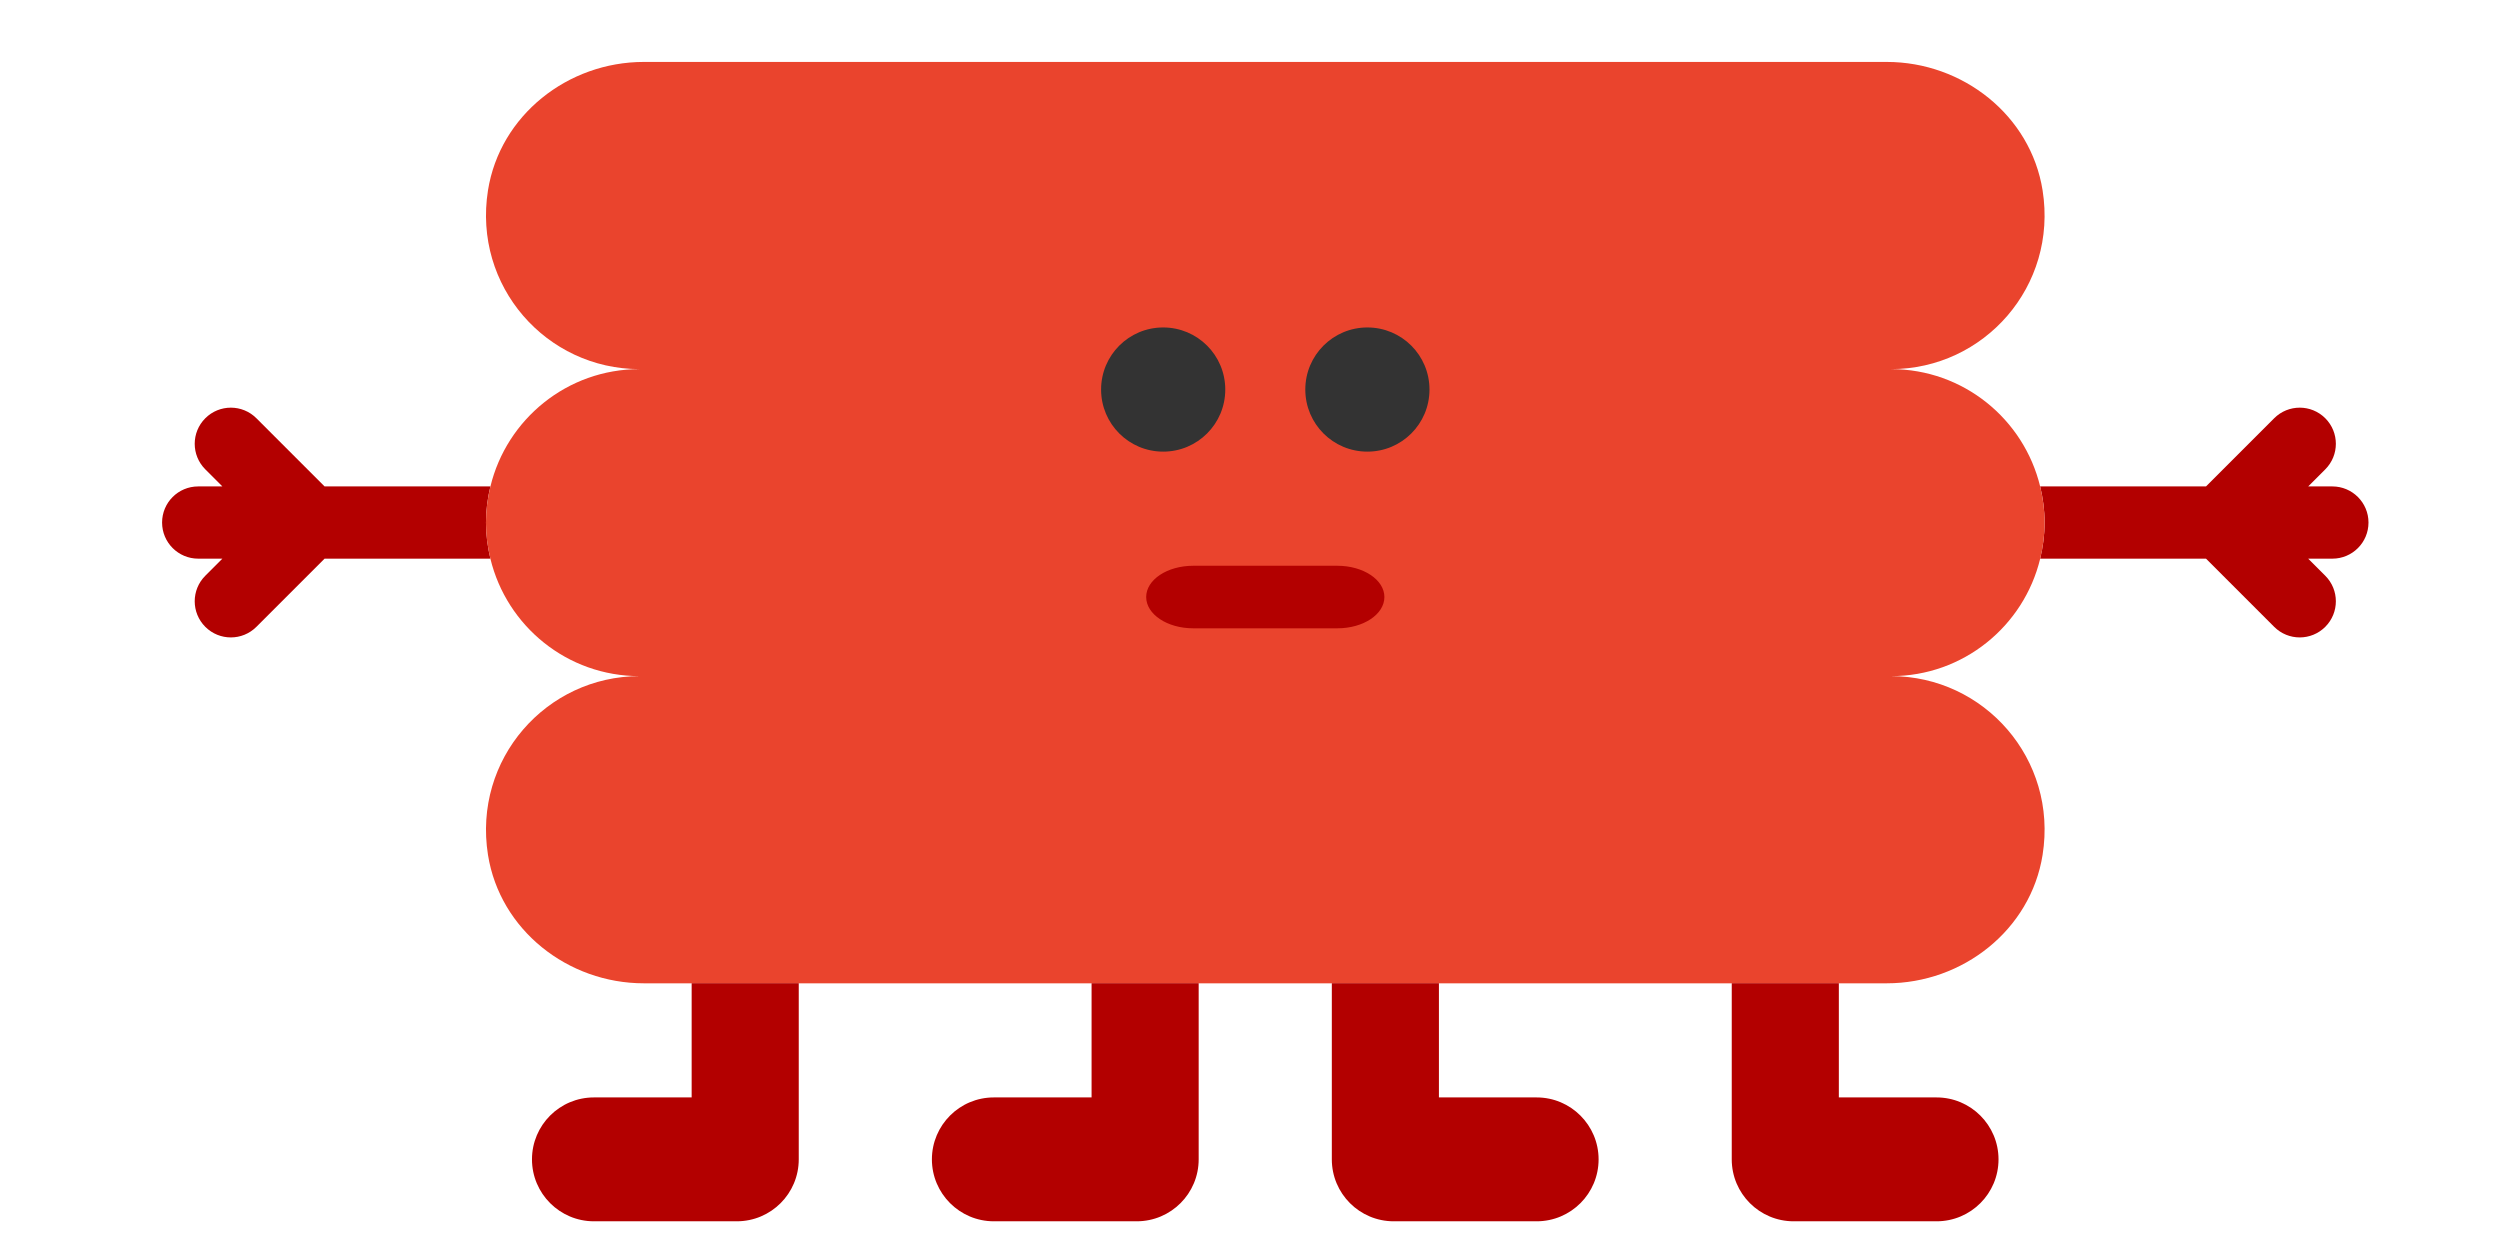 <?xml version="1.0" encoding="UTF-8"?>
<svg xmlns="http://www.w3.org/2000/svg" viewBox="0 0 320.5 161.37">
  <defs>
    <style>
      .cls-1 {
        fill: #ea442d;
      }

      .cls-2 {
        fill: #b30000;
      }

      .cls-3 {
        fill: #333;
      }
    </style>
  </defs>
  <g id="Layer_1" data-name="Layer 1">
    <g>
      <g>
        <path class="cls-2" d="M303.64,66.99c0-2.56-2.08-4.63-4.63-4.63h-3.1s2.19-2.19,2.19-2.19c1.81-1.81,1.81-4.74,0-6.55-1.81-1.81-4.74-1.81-6.55,0l-8.74,8.74h-21.26c.36,1.49.57,3.03.57,4.63s-.21,3.14-.57,4.63h21.26s8.74,8.74,8.74,8.74c1.81,1.81,4.74,1.81,6.55,0,1.81-1.81,1.81-4.74,0-6.55l-2.19-2.19h3.1c2.56,0,4.63-2.07,4.63-4.63Z"/>
        <path class="cls-2" d="M62.87,62.36h-21.26s-8.74-8.74-8.74-8.74c-1.81-1.81-4.74-1.81-6.55,0s-1.81,4.74,0,6.55l2.19,2.19h-3.1c-2.56,0-4.63,2.07-4.63,4.63,0,2.56,2.08,4.63,4.63,4.63h3.1s-2.19,2.19-2.19,2.19c-1.81,1.81-1.81,4.74,0,6.55,1.81,1.81,4.74,1.81,6.55,0l8.74-8.74h21.26c-.36-1.49-.57-3.03-.57-4.63s.21-3.14.57-4.63Z"/>
        <path class="cls-1" d="M242.43,86.68c9.27,0,17.03-6.42,19.12-15.05.36-1.49.57-3.03.57-4.63s-.21-3.14-.57-4.63c-2.09-8.63-9.84-15.05-19.12-15.05,11.93,0,21.38-10.62,19.43-22.92-1.53-9.62-10.24-16.46-19.98-16.46H82.54c-9.74,0-18.45,6.84-19.98,16.46-1.95,12.3,7.5,22.92,19.43,22.92-9.27,0-17.03,6.42-19.12,15.05-.36,1.49-.57,3.03-.57,4.63s.21,3.14.57,4.63c2.09,8.63,9.84,15.05,19.12,15.05-11.93,0-21.38,10.62-19.43,22.92,1.53,9.62,10.24,16.46,19.98,16.46h159.34c9.74,0,18.45-6.84,19.98-16.46,1.96-12.3-7.5-22.92-19.43-22.92Z"/>
      </g>
      <g>
        <path class="cls-2" d="M197,140.69h-12.53v-14.64h-13.73v22.58c0,4.39,3.56,7.94,7.94,7.94h18.32c4.39,0,7.94-3.56,7.94-7.94s-3.56-7.94-7.94-7.94Z"/>
        <path class="cls-2" d="M248.27,140.69h-12.53v-14.64h-13.73v22.58c0,4.39,3.56,7.94,7.94,7.94h18.32c4.39,0,7.94-3.56,7.94-7.94s-3.56-7.94-7.94-7.94Z"/>
        <path class="cls-2" d="M88.67,140.69h-12.53c-4.39,0-7.94,3.56-7.94,7.94s3.56,7.94,7.94,7.94h18.32c4.39,0,7.94-3.56,7.94-7.94v-22.58h-13.73v14.64Z"/>
        <path class="cls-2" d="M139.94,140.69h-12.53c-4.39,0-7.94,3.56-7.94,7.94s3.56,7.94,7.94,7.94h18.32c4.39,0,7.94-3.56,7.94-7.94v-22.58h-13.73v14.64Z"/>
      </g>
      <g>
        <path class="cls-3" d="M157.08,49.94c0,4.4-3.56,7.96-7.96,7.96s-7.96-3.56-7.96-7.96,3.56-7.96,7.96-7.96,7.96,3.56,7.96,7.96Z"/>
        <path class="cls-3" d="M183.26,49.94c0,4.4-3.56,7.96-7.96,7.96s-7.96-3.56-7.96-7.96,3.56-7.96,7.96-7.96,7.96,3.56,7.96,7.96Z"/>
      </g>
    </g>
  </g>
  <g id="Mode_Isolation" data-name="Mode Isolation">
    <path class="cls-2" d="M171.45,80.55h-18.48c-3.33,0-6.03-1.8-6.03-4.01h0c0-2.22,2.7-4.01,6.03-4.01h18.48c3.33,0,6.03,1.8,6.03,4.01h0c0,2.22-2.7,4.01-6.03,4.01Z"/>
  </g>
</svg>
